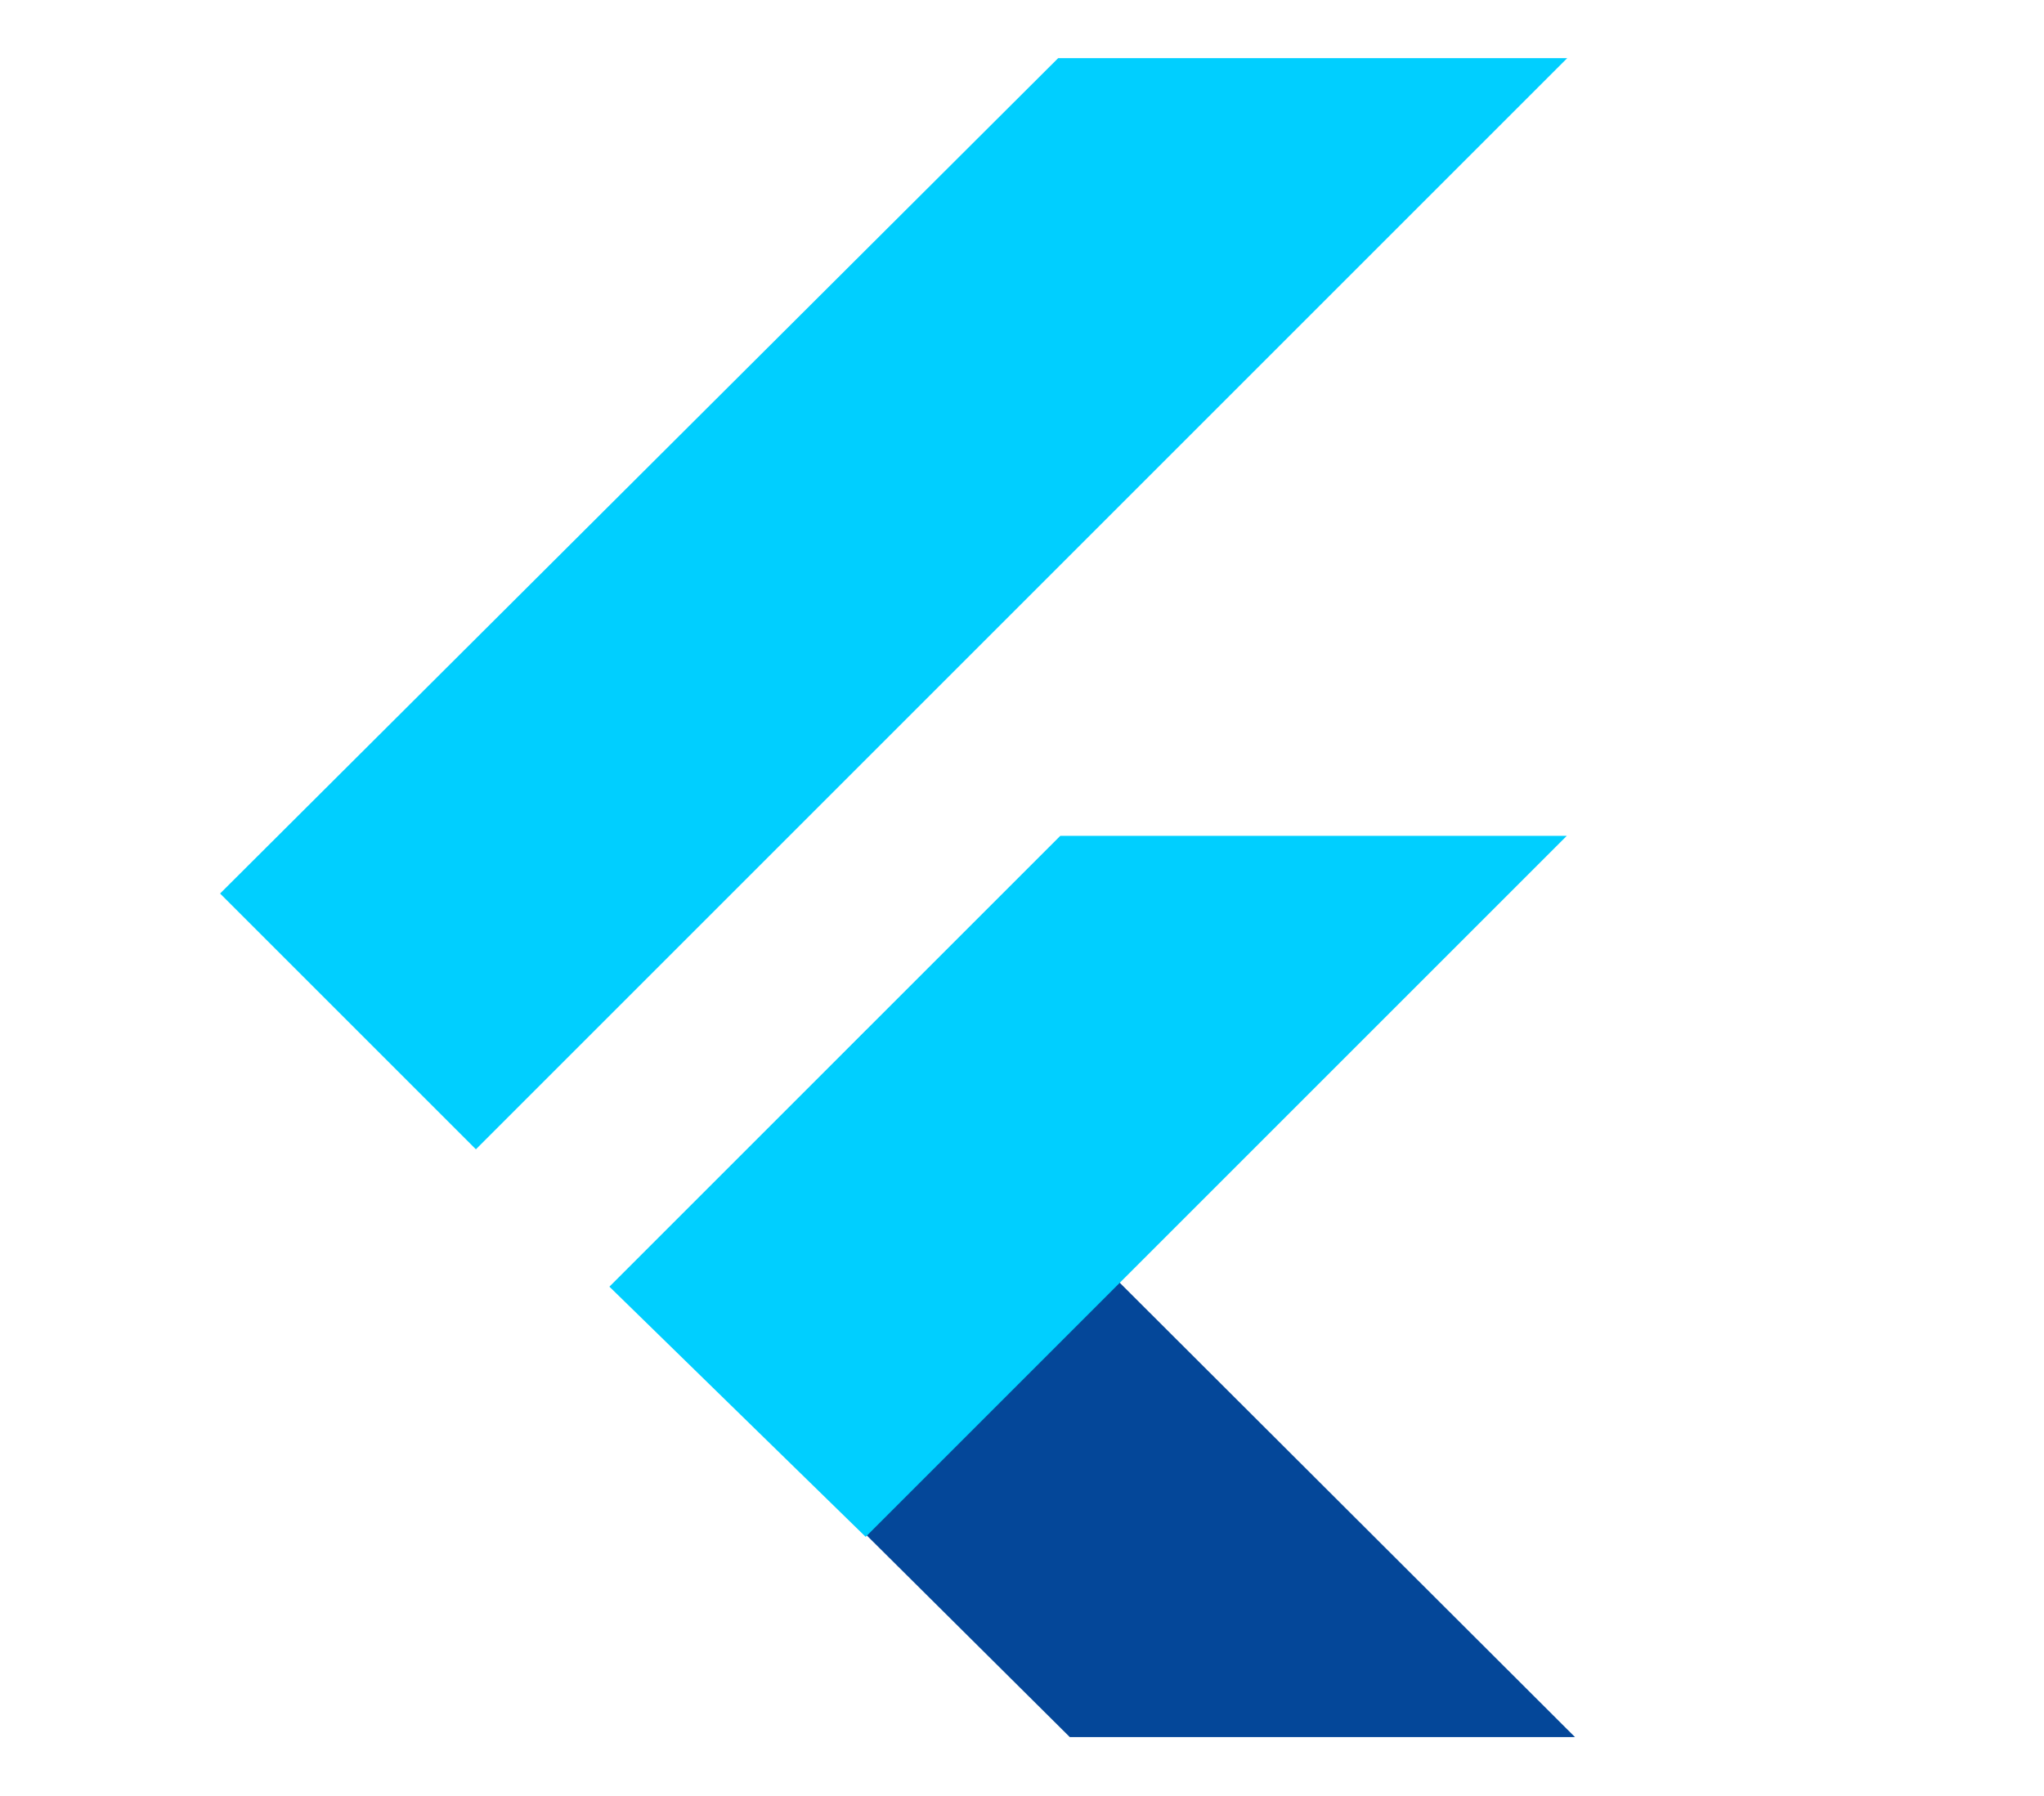 <?xml version="1.0" encoding="UTF-8"?>
<svg id="Capa_2" data-name="Capa 2" xmlns="http://www.w3.org/2000/svg" viewBox="0 0 47.46 41.7">
  <defs>
    <style>
      .cls-1 {
        fill: #044799;
      }

      .cls-1, .cls-2 {
        fill-rule: evenodd;
      }

      .cls-3 {
        fill: none;
      }

      .cls-2 {
        fill: #00cfff;
      }
    </style>
  </defs>
  <g id="Capa_1-2" data-name="Capa 1">
    <g>
      <rect class="cls-3" width="47.46" height="41.7"/>
      <g>
        <path class="cls-1" d="M24.85,40.35l-10.56-10.49,5.83-5.94,16.45,16.42h-11.73Z"/>
        <g>
          <path class="cls-2" d="M14.16,29.87l10.46-10.46h11.76l-16.28,16.28-5.95-5.81Z"/>
          <path class="cls-2" d="M5.11,20.75l5.94,5.94L36.39,1.35h-11.82L5.11,20.75Z"/>
        </g>
      </g>
    </g>
  </g>
</svg>